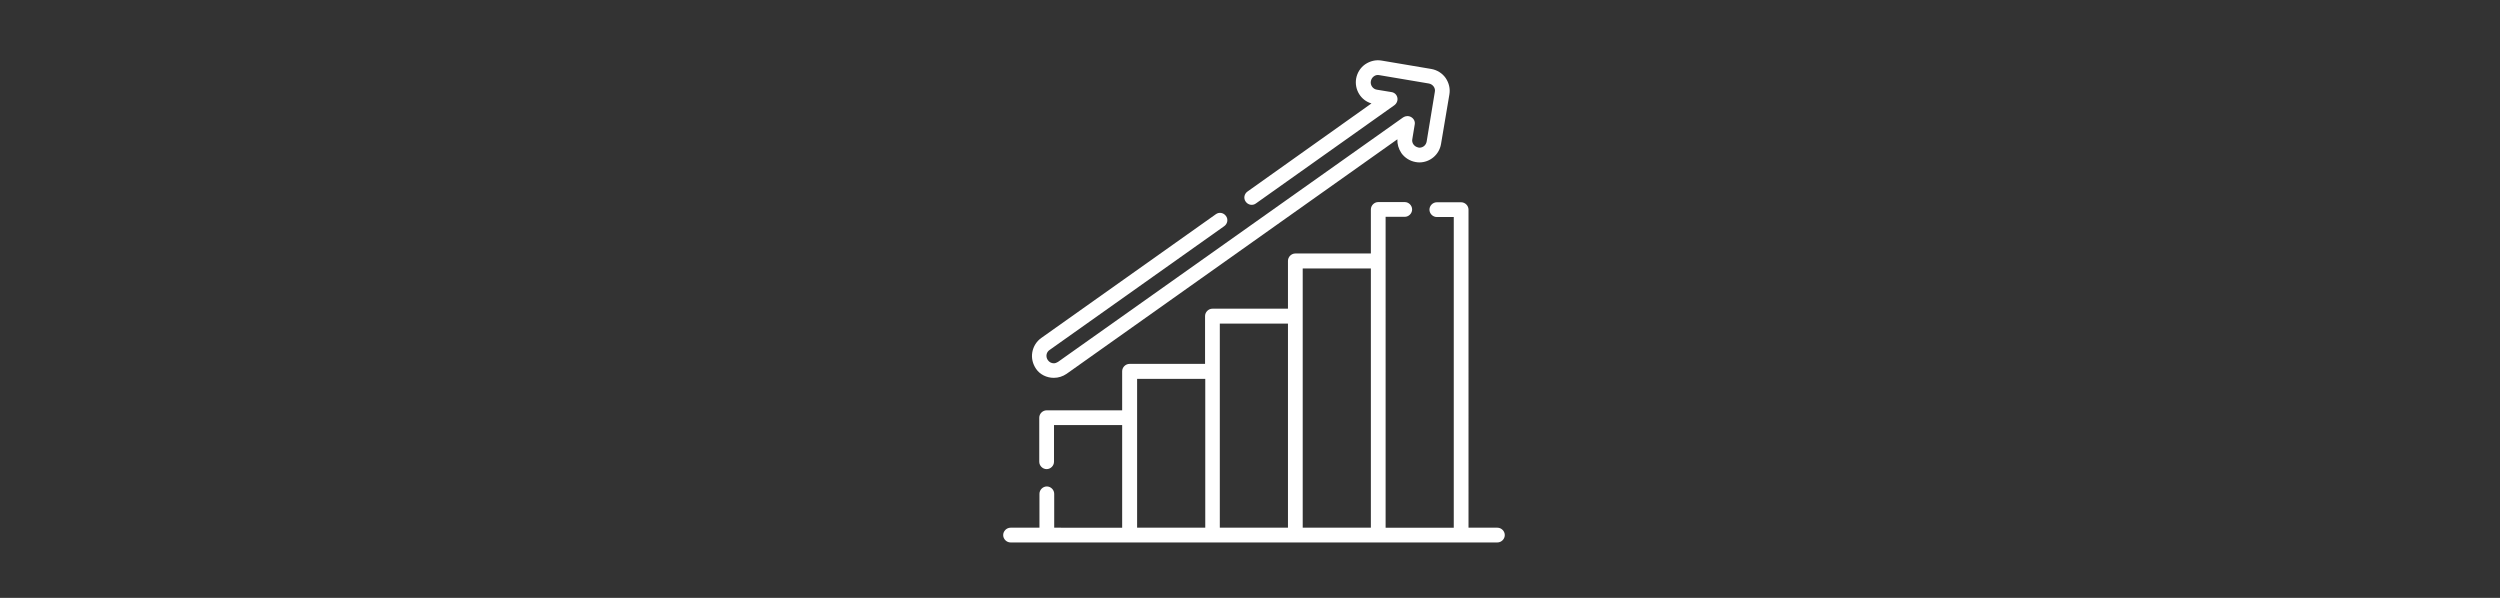 <?xml version="1.0" encoding="utf-8"?>
<!-- Generator: Adobe Illustrator 25.0.0, SVG Export Plug-In . SVG Version: 6.00 Build 0)  -->
<svg version="1.1" id="Laag_1" xmlns="http://www.w3.org/2000/svg" xmlns:xlink="http://www.w3.org/1999/xlink" x="0px" y="0px"
	 viewBox="0 0 1254.5 300" style="enable-background:new 0 0 1254.5 300;" xml:space="preserve">
<rect x="0" y="0" width="1254.5" height="300" fill="#333333" stroke="none"/>
<style type="text/css">
	.st0{fill:#FFFFFF;}
</style>
<g>
	<path class="st0" d="M751.4,264.8h-14.5V105.2c0-2-1.7-3.7-3.7-3.7H721c-2,0-3.7,1.7-3.7,3.7c0,2,1.7,3.7,3.7,3.7h8.5v155.9h-34.2
		V108.8h9.6c2,0,3.7-1.7,3.7-3.7c0-2-1.7-3.7-3.7-3.7h-13.3c-2,0-3.7,1.7-3.7,3.7v22.1H650c-2,0-3.7,1.7-3.7,3.7v24h-37.9
		c-2,0-3.7,1.7-3.7,3.7v24h-37.9c-2,0-3.7,1.7-3.7,3.7v19.6h-37.9c-2,0-3.7,1.7-3.7,3.7v22.1c0,2,1.7,3.7,3.7,3.7
		c2,0,3.7-1.7,3.7-3.7v-18.4h34.2v51.5H529v-17c0-2-1.7-3.7-3.7-3.7c-2,0-3.7,1.7-3.7,3.7v17h-14.5c-2,0-3.7,1.7-3.7,3.7
		s1.7,3.7,3.7,3.7h244.3c2,0,3.7-1.7,3.7-3.7S753.4,264.8,751.4,264.8L751.4,264.8z M570.6,190.1h34.2v74.7h-34.2V190.1z
		 M612.1,186.4v-24h34.2v102.4h-34.2V186.4z M653.7,264.8V158.7v-24h34.2v130.1H653.7z"/>
	<path class="st0" d="M528.8,189.6c2.3,0,4.5-0.7,6.4-2l166-117.7c-0.1,2.4,0.6,4.8,2,6.9c1.7,2.4,4.3,4,7.1,4.5
		c0.6,0.1,1.3,0.2,1.9,0.2c5.4,0,10-3.9,10.9-9.2l4.2-24.9c0.5-2.9-0.2-5.8-1.9-8.3c-1.7-2.4-4.3-4-7.2-4.5l-24.9-4.2
		c-2.9-0.5-5.8,0.2-8.3,1.9c-2.4,1.7-4,4.3-4.5,7.2c-0.9,5.5,2.4,10.9,7.7,12.4L626,96.1c-1.7,1.2-2.1,3.5-0.9,5.1
		c1.2,1.7,3.5,2.1,5.1,0.9l69.5-49.3c1.2-0.9,1.8-2.4,1.5-3.8c-0.3-1.5-1.5-2.6-3-2.8l-7.3-1.2c-2-0.3-3.4-2.3-3-4.3
		c0.2-1,0.7-1.8,1.5-2.4c0.8-0.6,1.8-0.8,2.7-0.6l24.9,4.2c1,0.2,1.8,0.7,2.4,1.5c0.6,0.8,0.8,1.8,0.6,2.7L715.9,71
		c-0.3,1.8-1.8,3.1-3.6,3.1c-0.2,0-0.4,0-0.6-0.1c-1-0.2-1.8-0.7-2.4-1.5c-0.6-0.8-0.8-1.8-0.6-2.7l1.2-7.3c0.3-1.5-0.4-2.9-1.7-3.7
		c-1.3-0.8-2.9-0.7-4.1,0.1L530.9,181.6c-0.6,0.4-1.4,0.7-2.1,0.7c-1.2,0-2.3-0.6-3-1.6c-1.2-1.7-0.8-4,0.9-5.1l87.6-62.1
		c1.7-1.2,2.1-3.5,0.9-5.1c-1.2-1.7-3.5-2.1-5.1-0.9l-87.6,62.1c-2.4,1.7-4,4.3-4.5,7.2s0.2,5.8,1.9,8.3
		C521.8,187.9,525.2,189.6,528.8,189.6L528.8,189.6z"/>
</g>
</svg>
